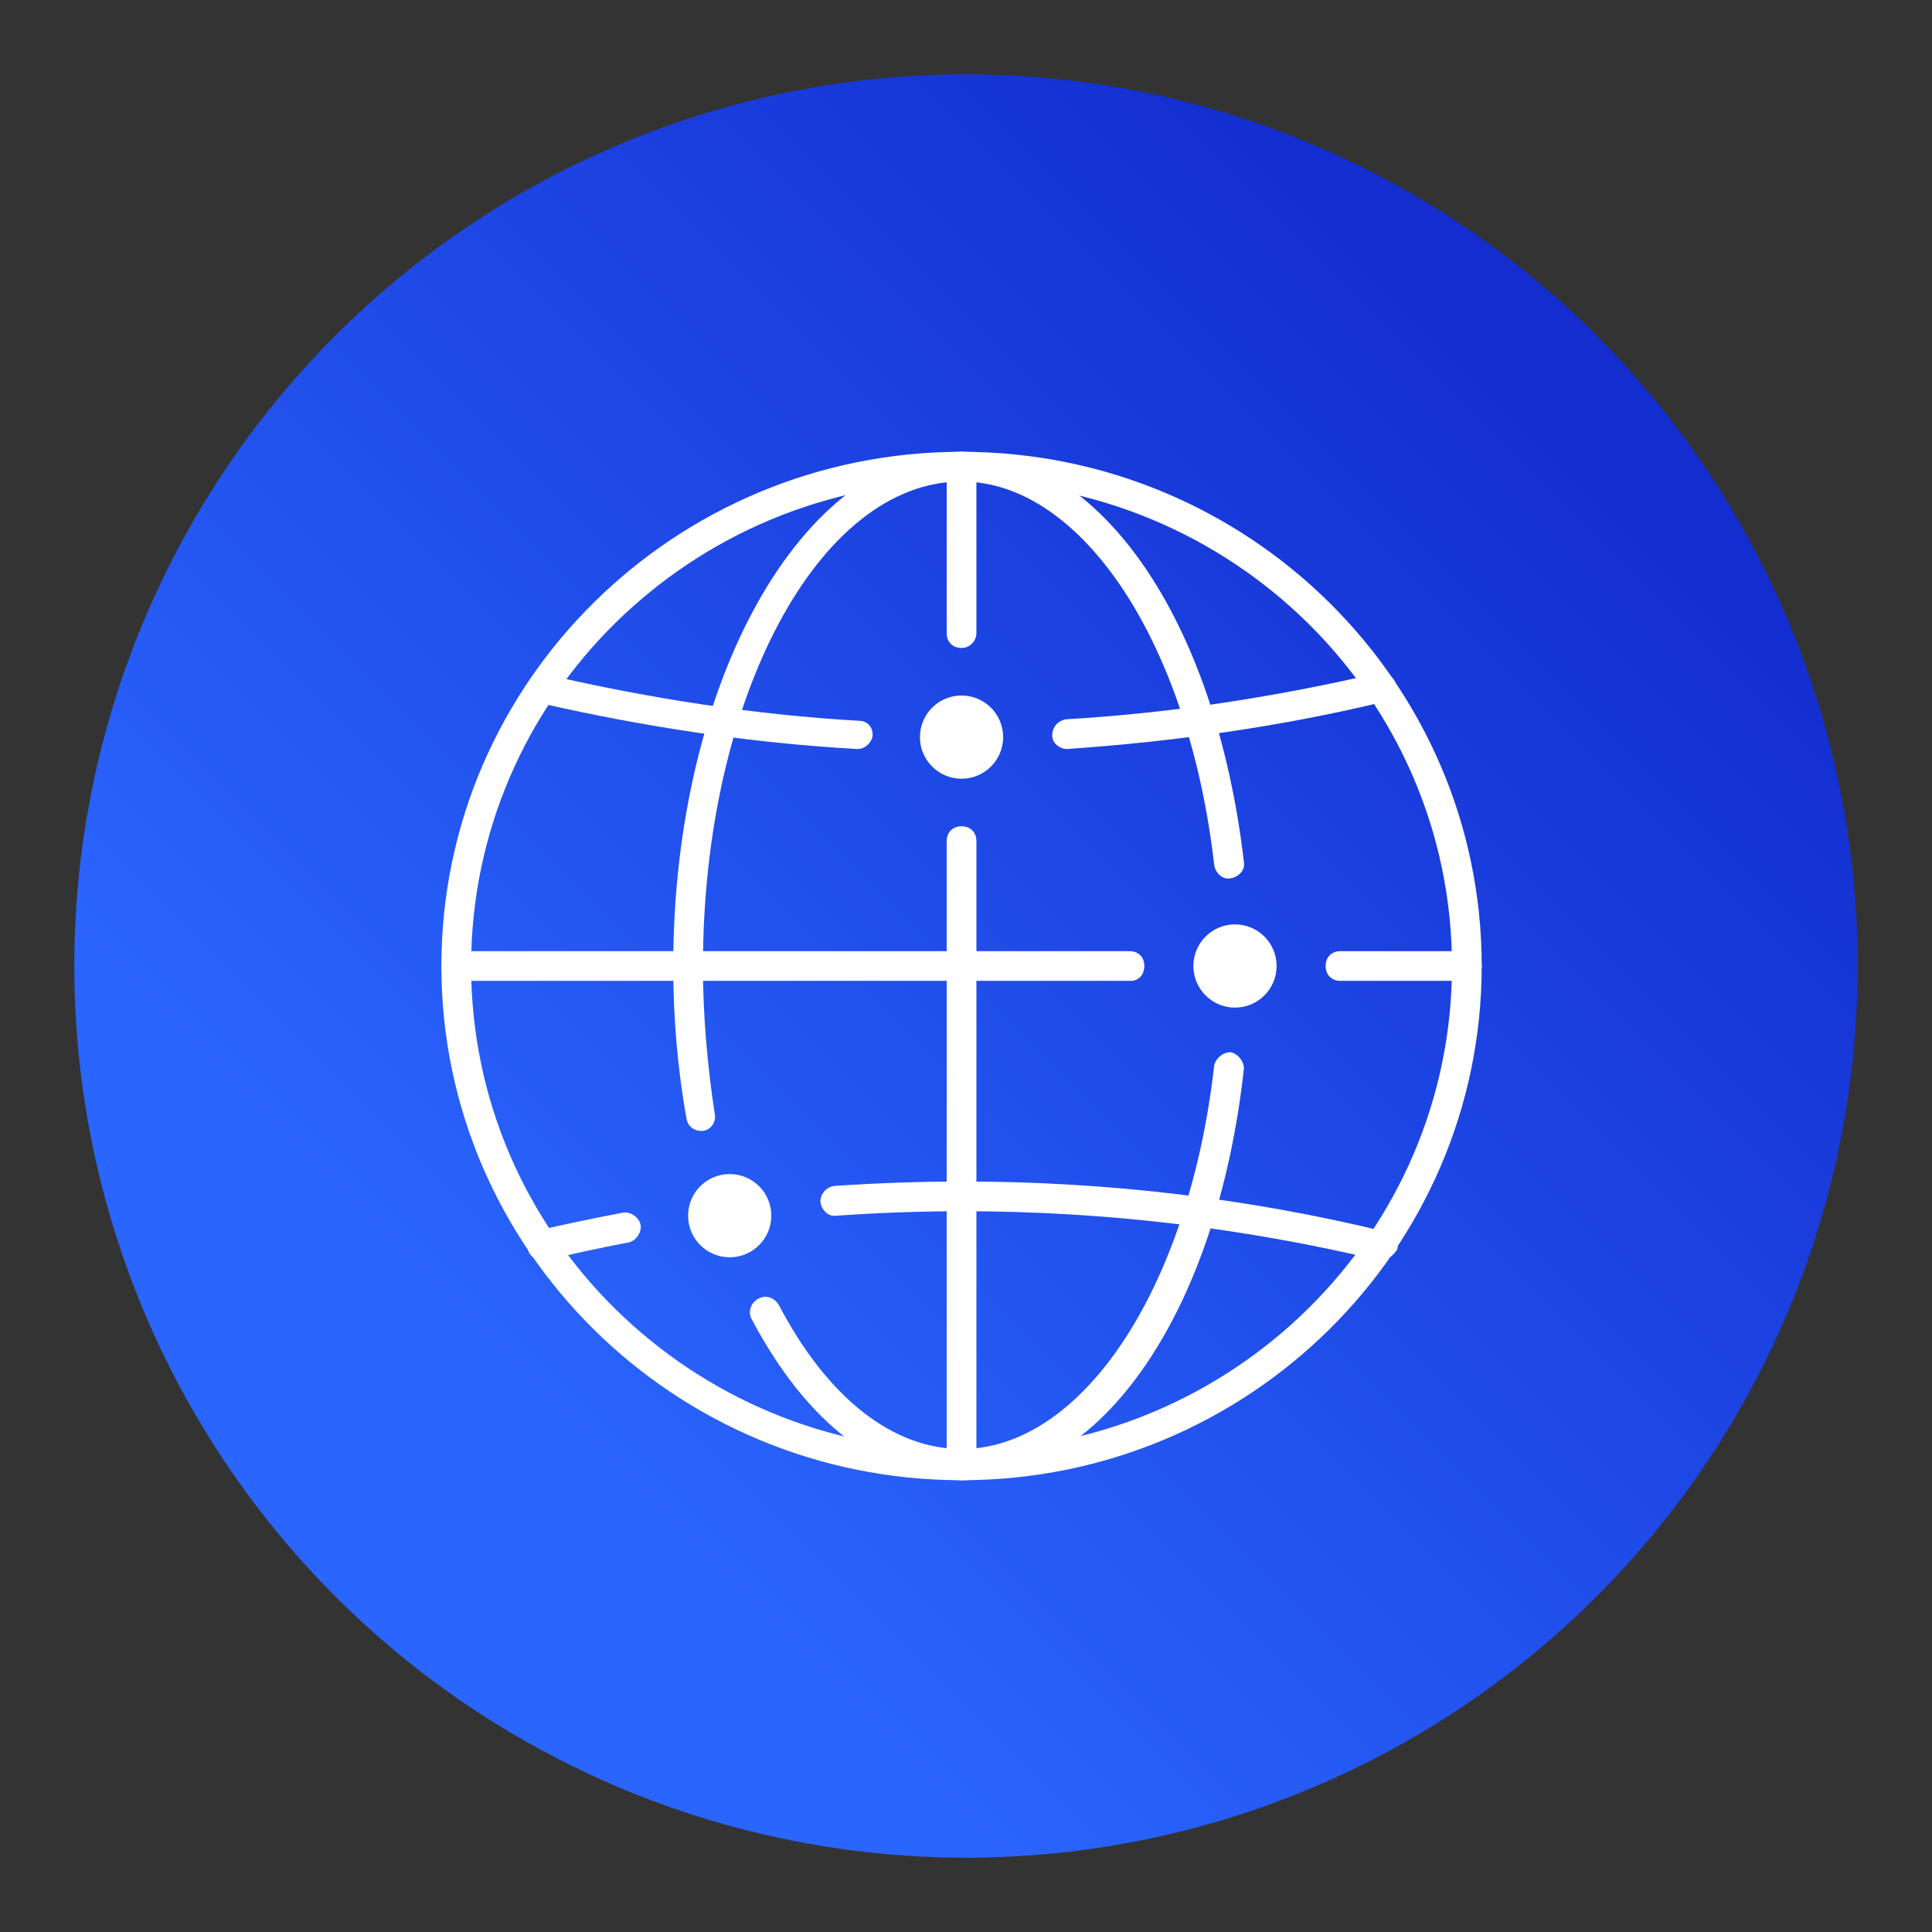 <?xml version="1.0" encoding="utf-8"?>
<!-- Generator: Adobe Illustrator 25.4.1, SVG Export Plug-In . SVG Version: 6.00 Build 0)  -->
<svg version="1.1" id="Layer_1" xmlns="http://www.w3.org/2000/svg" xmlns:xlink="http://www.w3.org/1999/xlink" x="0px" y="0px"
	 viewBox="0 0 130 130" style="enable-background:new 0 0 130 130;" xml:space="preserve">
<rect x="0" y="0" width="130" height="130" fill="#333333" stroke="none"/>
<style type="text/css">
	.st0{fill:url(#SVGID_1_);}
	.st1{display:none;fill:#FFFFFF;}
	.st2{display:none;}
	.st3{display:inline;fill:none;stroke:#FFFFFF;stroke-width:2;stroke-linecap:round;stroke-linejoin:round;stroke-miterlimit:10;}
	.st4{fill:#FFFFFF;}
</style>
<linearGradient id="SVGID_1_" gradientUnits="userSpaceOnUse" x1="22.574" y1="24.574" x2="107.426" y2="109.426" gradientTransform="matrix(1 0 0 -1 0 132)">
	<stop  offset="0.153" style="stop-color:#2A65FD"/>
	<stop  offset="0.97" style="stop-color:#132DCF"/>
</linearGradient>
<circle class="st0" cx="65" cy="65" r="60"/>
<path class="st1" d="M55.7,79.7c-2,0-3.6-1.6-3.6-3.6V53.9c0-2,1.6-3.6,3.6-3.6c0.6,0,1.2,0.1,1.7,0.4L78,61.8
	c1.7,0.9,2.4,3.1,1.5,4.9c-0.3,0.6-0.8,1.1-1.5,1.5L57.4,79.3C56.9,79.6,56.3,79.7,55.7,79.7z M55.7,52.3c-0.9,0-1.6,0.7-1.6,1.6
	v22.2c0,0.9,0.7,1.6,1.6,1.6c0.3,0,0.5-0.1,0.8-0.2L77,66.4c0.8-0.4,1.1-1.4,0.6-2.2c-0.1-0.3-0.4-0.5-0.6-0.6L56.5,52.5l0,0
	C56.2,52.3,56,52.3,55.7,52.3L55.7,52.3z"/>
<g class="st2">
	<polyline class="st3" points="70,93.9 64.2,97.3 64.2,84.3 	"/>
	<polyline class="st3" points="70.2,93.9 76,97.3 76,84.3 	"/>
	<path class="st3" d="M94,95.7c-2.9,0-5.2-2.3-5.2-5.2"/>
	<path class="st3" d="M56.1,95.7H41.7c-2.9,0-5.2-2.3-5.2-5.2V42.8"/>
	<line class="st3" x1="94" y1="95.7" x2="84.5" y2="95.7"/>
	<path class="st3" d="M83.6,32.7c-2.9,0-5.2,2.3-5.2,5.2v4.9H30.8v-4.9c0-2.9,2.3-5.2,5.2-5.2H83.6"/>
	<path class="st3" d="M94,95.7c2.9,0,5.2-2.3,5.2-5.2v-4.9H88.8"/>
	<path class="st3" d="M83.6,32.7c2.9,0,5.2,2.3,5.2,5.2v52.6"/>
	<path class="st3" d="M80.4,75.9c0,5.7-4.6,10.2-10.2,10.2c-5.7,0-10.2-4.6-10.2-10.2c0-5.7,4.6-10.2,10.2-10.2
		C75.9,65.6,80.4,70.2,80.4,75.9z"/>
	<line class="st3" x1="47" y1="54.5" x2="77.6" y2="54.5"/>
	<line class="st3" x1="47" y1="63.6" x2="56.7" y2="63.6"/>
	<line class="st3" x1="47" y1="72.8" x2="52.2" y2="72.8"/>
	<line class="st3" x1="47" y1="81.9" x2="53.8" y2="81.9"/>
</g>
<g class="st2">
	<path class="st3" d="M53.7,89.3h-17c-0.4,0-0.7-0.3-0.7-0.7V32.2c0-0.4,0.3-0.7,0.7-0.7h17c0.4,0,0.7,0.3,0.7,0.7v56.5
		C54.3,89.1,54.1,89.3,53.7,89.3z"/>
	<path class="st3" d="M92,60.4H62.4c-0.2,0-0.4-0.2-0.4-0.4V48.7c0-0.2,0.2-0.4,0.4-0.4H92c0.2,0,0.4,0.2,0.4,0.4V60
		C92.4,60.2,92.2,60.4,92,60.4z"/>
	<line class="st3" x1="42.2" y1="51.3" x2="48.3" y2="51.3"/>
	<line class="st3" x1="42.2" y1="42.2" x2="48.3" y2="42.2"/>
	<path class="st3" d="M54.3,40.7h41.1c2.5,0,4.6,2,4.6,4.6V94c0,2.5-2,4.6-4.6,4.6H34.6c-2.5,0-4.6-2-4.6-4.6V45.2
		c0-2.5,2-4.6,4.6-4.6h1.5"/>
	<polygon class="st3" points="74.9,69.6 79.5,69.6 79.5,69.6 	"/>
	<polygon class="st3" points="74.9,78.7 79.5,78.7 79.5,78.7 	"/>
	<polygon class="st3" points="74.9,87.8 79.5,87.8 79.5,87.8 	"/>
	<polygon class="st3" points="64.2,69.6 68.8,69.6 68.8,69.6 	"/>
	<polygon class="st3" points="64.2,78.7 68.8,78.7 68.8,78.7 	"/>
	<polygon class="st3" points="64.2,87.8 68.8,87.8 68.8,87.8 	"/>
	<polygon class="st3" points="85.5,69.6 90.1,69.6 90.1,69.6 	"/>
	<polygon class="st3" points="85.5,78.7 90.1,78.7 90.1,78.7 	"/>
	<polygon class="st3" points="85.5,87.8 90.1,87.8 90.1,87.8 	"/>
</g>
<g class="st2">
	<line class="st3" x1="98.2" y1="99" x2="31.8" y2="99"/>
	<polyline class="st3" points="42.2,74.5 35.9,74.5 35.9,99 50.4,99 50.4,74.5 	"/>
	<rect x="50.4" y="64.1" class="st3" width="14.6" height="34.9"/>
	<polyline class="st3" points="71.3,69.5 65,69.5 65,99 79.6,99 79.6,69.5 	"/>
	<rect x="79.6" y="53.6" class="st3" width="14.6" height="45.4"/>
	<line class="st3" x1="90.2" y1="31" x2="79.6" y2="31"/>
	<line class="st3" x1="90.2" y1="41.6" x2="90.2" y2="31"/>
	<polyline class="st3" points="34.9,67 60.4,41.5 70,51.2 90.2,31 	"/>
</g>
<g class="st2">
	<path class="st3" d="M74,96.1V85c3,0,4.6-1.8,4.6-4V67c0-7.2-3.1-10.2-9-10.5L65,60.4l-4.6-3.9c-5.9,0.4-9,3.3-9,10.5v14
		c0,2.2,1.6,4,4.5,4v11.1"/>
	<path class="st3" d="M51.4,65.6c-1-2.6-3.1-3.7-6.3-3.9l-3.5,2.8L38,61.7c-4.6,0.3-7,2.5-7,8.1v10.8c0,1.7,1.2,3.1,3.5,3.1v9.9"/>
	<path class="st3" d="M48.4,93.5v-9.9c1.5,0,2.5-0.5,3-1.4"/>
	<path class="st3" d="M78.5,82.3c0.5,0.8,1.6,1.4,3,1.4v9.9"/>
	<path class="st3" d="M41.5,58.2c3.3,0,5.9-2.6,5.9-5.9c0-3.3-2.6-5.9-5.9-5.9c-3.3,0-5.9,2.6-5.9,5.9
		C35.6,55.6,38.2,58.2,41.5,58.2z"/>
	<path class="st3" d="M95.5,93.5v-9.9c2.3,0,3.5-1.4,3.5-3.1V69.7c0-5.6-2.4-7.8-7-8.1l-3.5,2.8l-3.6-2.8c-3.2,0.2-5.3,1.4-6.3,3.9"
		/>
	<path class="st3" d="M88.5,58.2c-3.3,0-5.9-2.6-5.9-5.9c0-3.3,2.6-5.9,5.9-5.9s5.9,2.6,5.9,5.9C94.4,55.6,91.8,58.2,88.5,58.2z"/>
	<path class="st3" d="M58.1,42.8c0,0,3-0.6,6.9-0.6c3.5,0,6.9,0.6,6.9,0.6c0-3.2,0-2.1,0-3.6l8.3-1.7L65,33.9l-15.2,3.6l8.3,1.7
		C58.1,40.7,58.1,39.6,58.1,42.8z"/>
	<path class="st3" d="M58.1,42.8c-0.4,0.9-0.6,1.9-0.6,3c0,4.1,3.4,7.5,7.5,7.5s7.5-3.4,7.5-7.5c0-1.1-0.2-2.1-0.6-3"/>
	<line class="st3" x1="77.7" y1="38.4" x2="77.7" y2="44"/>
</g>
<g>
	<path class="st4" d="M64.7,99.6c-19.3,0-35-15.5-35-34.6s15.7-34.6,35-34.6s35,15.5,35,34.6S84,99.6,64.7,99.6z M64.7,32.4
		c-18.2,0-33,14.6-33,32.6s14.8,32.6,33,32.6s33-14.6,33-32.6S82.9,32.4,64.7,32.4z"/>
	<ellipse class="st4" cx="83.1" cy="65" rx="2.8" ry="2.8"/>
	<ellipse class="st4" cx="49.1" cy="81.8" rx="2.8" ry="2.8"/>
	<path class="st4" d="M64.7,43.6c-0.6,0-1-0.4-1-1V31.4c0-0.6,0.4-1,1-1s1,0.4,1,1v11.2C65.7,43.1,65.3,43.6,64.7,43.6z"/>
	<path class="st4" d="M64.7,99.6c-0.6,0-1-0.4-1-1v-42c0-0.6,0.4-1,1-1s1,0.4,1,1v42.1C65.7,99.2,65.3,99.6,64.7,99.6z"/>
	<ellipse class="st4" cx="64.7" cy="49.6" rx="2.8" ry="2.8"/>
	<path class="st4" d="M71.8,50.4c-0.5,0-1-0.4-1-0.9c0-0.6,0.4-1,0.9-1.1c7-0.4,14.1-1.5,21-3.1c0.5-0.1,1.1,0.2,1.2,0.7
		s-0.2,1.1-0.7,1.2C86.2,48.9,79,49.9,71.8,50.4L71.8,50.4z"/>
	<path class="st4" d="M57.7,50.4C57.6,50.4,57.6,50.4,57.7,50.4c-7.2-0.4-14.4-1.5-21.4-3.1c-0.5-0.1-0.9-0.7-0.7-1.2
		c0.1-0.5,0.7-0.9,1.2-0.7c6.9,1.6,14,2.7,21,3.1c0.6,0,1,0.5,0.9,1.1C58.6,50,58.2,50.4,57.7,50.4z"/>
	<path class="st4" d="M98.7,66h-8.5c-0.6,0-1-0.4-1-1s0.4-1,1-1h8.5c0.6,0,1,0.4,1,1S99.3,66,98.7,66z"/>
	<path class="st4" d="M76.1,66H30.7c-0.6,0-1-0.4-1-1s0.4-1,1-1H76c0.6,0,1,0.4,1,1S76.6,66,76.1,66z"/>
	<path class="st4" d="M36.5,84.8c-0.5,0-0.9-0.3-1-0.8s0.2-1.1,0.7-1.2c1.7-0.4,3.6-0.8,5.7-1.2c0.5-0.1,1.1,0.3,1.2,0.8
		c0.1,0.5-0.3,1.1-0.8,1.2c-2.1,0.4-3.9,0.8-5.6,1.2C36.6,84.7,36.6,84.8,36.5,84.8z"/>
	<path class="st4" d="M93,84.8c-0.1,0-0.2,0-0.2,0c-9.2-2.2-18.6-3.3-28-3.3c-2.8,0-5.6,0.1-8.5,0.3c-0.6,0.1-1-0.4-1.1-0.9
		c0-0.6,0.4-1,0.9-1.1c3-0.2,5.9-0.3,8.7-0.3c9.5,0,19.1,1.1,28.5,3.4c0.5,0.1,0.9,0.7,0.7,1.2C93.8,84.4,93.4,84.8,93,84.8z"/>
	<path class="st4" d="M47.2,76.1c-0.5,0-0.9-0.3-1-0.8c-0.6-3.3-0.9-6.8-0.9-10.3c0-19.1,8.7-34.6,19.4-34.6
		c9.3,0,17.1,11.3,19,27.6c0.1,0.5-0.3,1-0.9,1.1c-0.5,0.1-1-0.3-1.1-0.9c-1.7-14.9-8.9-25.8-17-25.8C55.1,32.4,47.3,47,47.3,65
		c0,3.4,0.3,6.7,0.8,10C48.2,75.5,47.8,76.1,47.2,76.1C47.3,76.1,47.2,76.1,47.2,76.1z"/>
	<path class="st4" d="M64.7,99.6c-5.4,0-10.4-3.8-14.1-10.8c-0.3-0.5-0.1-1.1,0.4-1.4s1.1-0.1,1.4,0.4c3.3,6.3,7.7,9.7,12.3,9.7
		c8.1,0,15.3-10.8,17-25.8c0.1-0.5,0.6-0.9,1.1-0.9c0.5,0.1,0.9,0.6,0.9,1.1C81.9,88.3,74.1,99.6,64.7,99.6z"/>
</g>
</svg>
